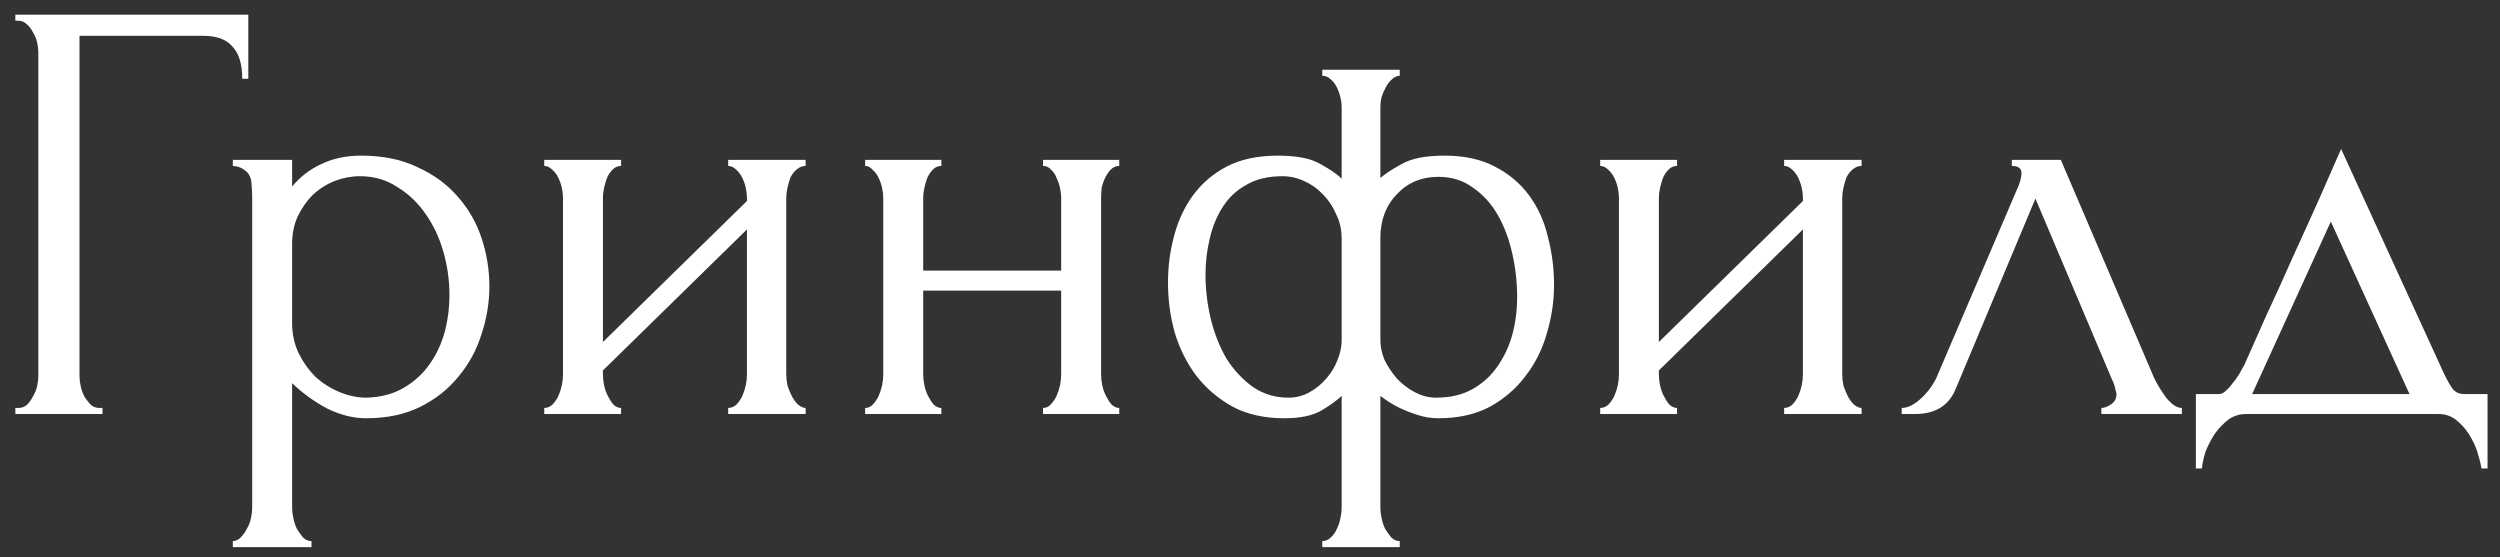 <?xml version="1.0" encoding="UTF-8"?> <svg xmlns="http://www.w3.org/2000/svg" width="157" height="35" viewBox="0 0 157 35" fill="none"><rect x="0" y="0" width="157" height="35" fill="#333333" stroke="none"/><path d="M6.246 25.62H6.436V26H0.964V25.62H1.154C1.357 25.62 1.534 25.557 1.686 25.43C1.838 25.278 1.965 25.101 2.066 24.898C2.193 24.695 2.281 24.48 2.332 24.252C2.383 24.024 2.408 23.809 2.408 23.606V3.276C2.408 3.099 2.383 2.896 2.332 2.668C2.281 2.44 2.193 2.225 2.066 2.022C1.965 1.819 1.838 1.655 1.686 1.528C1.534 1.376 1.357 1.3 1.154 1.3H0.964V0.92H15.594V4.948H15.214C15.214 4.036 15.011 3.365 14.606 2.934C14.226 2.478 13.618 2.25 12.782 2.25H4.992V23.606C4.992 23.809 5.017 24.024 5.068 24.252C5.119 24.48 5.195 24.695 5.296 24.898C5.423 25.101 5.562 25.278 5.714 25.43C5.866 25.557 6.043 25.62 6.246 25.62ZM22.677 9.774C24.045 9.774 25.223 10.015 26.211 10.496C27.224 10.952 28.06 11.56 28.719 12.32C29.403 13.08 29.91 13.954 30.239 14.942C30.568 15.93 30.733 16.943 30.733 17.982C30.733 18.995 30.568 19.996 30.239 20.984C29.935 21.972 29.454 22.859 28.795 23.644C28.162 24.429 27.364 25.063 26.401 25.544C25.438 26.025 24.298 26.266 22.981 26.266C22.196 26.266 21.385 26.063 20.549 25.658C19.738 25.227 19.004 24.695 18.345 24.062V31.89C18.345 32.093 18.37 32.308 18.421 32.536C18.472 32.789 18.548 33.017 18.649 33.22C18.776 33.423 18.902 33.6 19.029 33.752C19.181 33.904 19.358 33.98 19.561 33.98V34.36H14.621V33.98C14.798 33.98 14.963 33.904 15.115 33.752C15.267 33.6 15.394 33.423 15.495 33.22C15.622 33.017 15.71 32.789 15.761 32.536C15.812 32.308 15.837 32.093 15.837 31.89V12.282C15.837 12.054 15.824 11.839 15.799 11.636C15.799 11.408 15.761 11.218 15.685 11.066C15.609 10.889 15.482 10.749 15.305 10.648C15.153 10.521 14.925 10.445 14.621 10.42V10.04H18.345V11.712C18.852 11.104 19.46 10.635 20.169 10.306C20.904 9.951 21.74 9.774 22.677 9.774ZM23.019 24.974C23.906 24.949 24.678 24.746 25.337 24.366C25.996 23.986 26.54 23.492 26.971 22.884C27.402 22.276 27.718 21.605 27.921 20.87C28.124 20.11 28.225 19.325 28.225 18.514C28.225 17.602 28.098 16.703 27.845 15.816C27.592 14.929 27.224 14.144 26.743 13.46C26.262 12.751 25.666 12.181 24.957 11.75C24.273 11.294 23.488 11.066 22.601 11.066C22.069 11.066 21.537 11.167 21.005 11.37C20.498 11.573 20.042 11.864 19.637 12.244C19.257 12.624 18.94 13.08 18.687 13.612C18.459 14.119 18.345 14.689 18.345 15.322V20.3C18.345 20.984 18.484 21.617 18.763 22.2C19.042 22.757 19.396 23.251 19.827 23.682C20.283 24.087 20.79 24.404 21.347 24.632C21.904 24.86 22.462 24.974 23.019 24.974ZM49.378 23.53C49.378 23.733 49.403 23.961 49.454 24.214C49.53 24.442 49.618 24.657 49.72 24.86C49.821 25.063 49.948 25.24 50.1 25.392C50.277 25.544 50.442 25.62 50.594 25.62V26H45.73V25.62C45.907 25.62 46.072 25.557 46.224 25.43C46.376 25.278 46.502 25.101 46.604 24.898C46.705 24.67 46.781 24.442 46.832 24.214C46.882 23.961 46.908 23.733 46.908 23.53V14.41L37.864 23.264V23.53C37.864 23.733 37.889 23.961 37.94 24.214C37.99 24.442 38.066 24.657 38.168 24.86C38.269 25.063 38.383 25.24 38.51 25.392C38.662 25.544 38.826 25.62 39.004 25.62V26H34.178V25.62C34.355 25.62 34.52 25.557 34.672 25.43C34.824 25.278 34.95 25.101 35.052 24.898C35.153 24.67 35.229 24.442 35.28 24.214C35.33 23.961 35.356 23.733 35.356 23.53V12.396C35.356 12.219 35.33 12.016 35.28 11.788C35.229 11.56 35.153 11.345 35.052 11.142C34.95 10.939 34.824 10.775 34.672 10.648C34.52 10.496 34.355 10.42 34.178 10.42V10.04H39.004V10.42C38.801 10.42 38.624 10.496 38.472 10.648C38.345 10.775 38.231 10.939 38.13 11.142C38.054 11.345 37.99 11.56 37.94 11.788C37.889 12.016 37.864 12.219 37.864 12.396V21.478L46.908 12.624V12.396C46.908 12.219 46.882 12.016 46.832 11.788C46.781 11.56 46.705 11.345 46.604 11.142C46.502 10.939 46.376 10.775 46.224 10.648C46.072 10.496 45.907 10.42 45.73 10.42V10.04H50.594V10.42C50.391 10.42 50.201 10.496 50.024 10.648C49.872 10.775 49.745 10.939 49.644 11.142C49.568 11.345 49.504 11.56 49.454 11.788C49.403 12.016 49.378 12.219 49.378 12.396V23.53ZM57.977 23.53C57.977 23.733 58.002 23.961 58.053 24.214C58.104 24.442 58.18 24.657 58.281 24.86C58.382 25.063 58.496 25.24 58.623 25.392C58.775 25.544 58.94 25.62 59.117 25.62V26H54.329V25.62C54.506 25.62 54.658 25.557 54.785 25.43C54.937 25.278 55.064 25.101 55.165 24.898C55.266 24.67 55.342 24.442 55.393 24.214C55.444 23.961 55.469 23.733 55.469 23.53V12.396C55.469 12.219 55.444 12.016 55.393 11.788C55.342 11.56 55.266 11.345 55.165 11.142C55.064 10.939 54.937 10.775 54.785 10.648C54.658 10.496 54.506 10.42 54.329 10.42V10.04H59.117V10.42C58.914 10.42 58.737 10.496 58.585 10.648C58.458 10.775 58.344 10.939 58.243 11.142C58.167 11.345 58.104 11.56 58.053 11.788C58.002 12.016 57.977 12.219 57.977 12.396V16.994H66.641V12.396C66.641 12.219 66.616 12.016 66.565 11.788C66.514 11.56 66.438 11.345 66.337 11.142C66.261 10.939 66.147 10.775 65.995 10.648C65.868 10.496 65.704 10.42 65.501 10.42V10.04H70.289V10.42C70.086 10.42 69.909 10.496 69.757 10.648C69.63 10.775 69.516 10.939 69.415 11.142C69.314 11.345 69.238 11.56 69.187 11.788C69.162 12.016 69.149 12.219 69.149 12.396V23.53C69.149 23.733 69.174 23.961 69.225 24.214C69.276 24.442 69.352 24.657 69.453 24.86C69.554 25.063 69.668 25.24 69.795 25.392C69.947 25.544 70.112 25.62 70.289 25.62V26H65.501V25.62C65.678 25.62 65.83 25.557 65.957 25.43C66.109 25.278 66.236 25.101 66.337 24.898C66.438 24.67 66.514 24.442 66.565 24.214C66.616 23.961 66.641 23.733 66.641 23.53V18.248H57.977V23.53ZM90.716 9.774C91.957 9.774 93.009 10.002 93.87 10.458C94.757 10.914 95.479 11.522 96.036 12.282C96.593 13.042 96.986 13.916 97.214 14.904C97.467 15.867 97.594 16.867 97.594 17.906C97.594 18.919 97.442 19.933 97.138 20.946C96.859 21.934 96.416 22.821 95.808 23.606C95.225 24.391 94.478 25.037 93.566 25.544C92.654 26.025 91.577 26.266 90.336 26.266C89.855 26.266 89.399 26.19 88.968 26.038C88.563 25.911 88.183 25.759 87.828 25.582C87.423 25.379 87.043 25.139 86.688 24.86V31.89C86.688 32.093 86.713 32.308 86.764 32.536C86.815 32.789 86.891 33.017 86.992 33.22C87.119 33.423 87.245 33.6 87.372 33.752C87.524 33.904 87.701 33.98 87.904 33.98V34.36H83.04V33.98C83.243 33.98 83.42 33.904 83.572 33.752C83.724 33.625 83.851 33.448 83.952 33.22C84.053 33.017 84.129 32.789 84.18 32.536C84.231 32.308 84.256 32.093 84.256 31.89V24.86C84.003 25.113 83.585 25.417 83.002 25.772C82.445 26.101 81.659 26.266 80.646 26.266C79.405 26.266 78.328 26.025 77.416 25.544C76.504 25.037 75.744 24.391 75.136 23.606C74.528 22.795 74.072 21.883 73.768 20.87C73.489 19.857 73.35 18.818 73.35 17.754C73.35 16.741 73.477 15.765 73.73 14.828C73.983 13.865 74.376 13.017 74.908 12.282C75.465 11.522 76.175 10.914 77.036 10.458C77.923 10.002 78.987 9.774 80.228 9.774C81.444 9.774 82.343 9.951 82.926 10.306C83.534 10.635 83.977 10.939 84.256 11.218V6.696C84.256 6.519 84.231 6.329 84.18 6.126C84.129 5.898 84.053 5.683 83.952 5.48C83.851 5.277 83.724 5.113 83.572 4.986C83.42 4.834 83.243 4.758 83.04 4.758V4.378H87.904V4.758C87.727 4.758 87.562 4.834 87.41 4.986C87.258 5.113 87.131 5.277 87.03 5.48C86.929 5.657 86.84 5.86 86.764 6.088C86.713 6.316 86.688 6.519 86.688 6.696V11.18C86.967 10.927 87.41 10.635 88.018 10.306C88.626 9.951 89.525 9.774 90.716 9.774ZM80.912 24.974C81.393 24.974 81.837 24.86 82.242 24.632C82.647 24.404 83.002 24.113 83.306 23.758C83.61 23.403 83.838 23.023 83.99 22.618C84.167 22.187 84.256 21.782 84.256 21.402V14.98C84.256 14.423 84.142 13.916 83.914 13.46C83.711 12.979 83.433 12.561 83.078 12.206C82.749 11.851 82.356 11.573 81.9 11.37C81.469 11.167 81.013 11.066 80.532 11.066C79.645 11.066 78.898 11.243 78.29 11.598C77.682 11.927 77.188 12.383 76.808 12.966C76.428 13.549 76.149 14.22 75.972 14.98C75.795 15.715 75.706 16.475 75.706 17.26C75.706 18.197 75.82 19.135 76.048 20.072C76.276 20.984 76.605 21.807 77.036 22.542C77.492 23.251 78.037 23.834 78.67 24.29C79.329 24.746 80.076 24.974 80.912 24.974ZM90.184 24.974C91.071 24.974 91.831 24.797 92.464 24.442C93.097 24.087 93.617 23.619 94.022 23.036C94.453 22.428 94.769 21.757 94.972 21.022C95.175 20.262 95.276 19.477 95.276 18.666C95.276 17.729 95.175 16.817 94.972 15.93C94.769 15.018 94.465 14.207 94.06 13.498C93.655 12.789 93.135 12.219 92.502 11.788C91.894 11.332 91.172 11.104 90.336 11.104C89.272 11.104 88.398 11.471 87.714 12.206C87.03 12.915 86.688 13.827 86.688 14.942V21.364C86.688 21.769 86.777 22.187 86.954 22.618C87.157 23.023 87.41 23.403 87.714 23.758C88.043 24.113 88.423 24.404 88.854 24.632C89.285 24.86 89.728 24.974 90.184 24.974ZM115.692 23.53C115.692 23.733 115.717 23.961 115.768 24.214C115.844 24.442 115.933 24.657 116.034 24.86C116.135 25.063 116.262 25.24 116.414 25.392C116.591 25.544 116.756 25.62 116.908 25.62V26H112.044V25.62C112.221 25.62 112.386 25.557 112.538 25.43C112.69 25.278 112.817 25.101 112.918 24.898C113.019 24.67 113.095 24.442 113.146 24.214C113.197 23.961 113.222 23.733 113.222 23.53V14.41L104.178 23.264V23.53C104.178 23.733 104.203 23.961 104.254 24.214C104.305 24.442 104.381 24.657 104.482 24.86C104.583 25.063 104.697 25.24 104.824 25.392C104.976 25.544 105.141 25.62 105.318 25.62V26H100.492V25.62C100.669 25.62 100.834 25.557 100.986 25.43C101.138 25.278 101.265 25.101 101.366 24.898C101.467 24.67 101.543 24.442 101.594 24.214C101.645 23.961 101.67 23.733 101.67 23.53V12.396C101.67 12.219 101.645 12.016 101.594 11.788C101.543 11.56 101.467 11.345 101.366 11.142C101.265 10.939 101.138 10.775 100.986 10.648C100.834 10.496 100.669 10.42 100.492 10.42V10.04H105.318V10.42C105.115 10.42 104.938 10.496 104.786 10.648C104.659 10.775 104.545 10.939 104.444 11.142C104.368 11.345 104.305 11.56 104.254 11.788C104.203 12.016 104.178 12.219 104.178 12.396V21.478L113.222 12.624V12.396C113.222 12.219 113.197 12.016 113.146 11.788C113.095 11.56 113.019 11.345 112.918 11.142C112.817 10.939 112.69 10.775 112.538 10.648C112.386 10.496 112.221 10.42 112.044 10.42V10.04H116.908V10.42C116.705 10.42 116.515 10.496 116.338 10.648C116.186 10.775 116.059 10.939 115.958 11.142C115.882 11.345 115.819 11.56 115.768 11.788C115.717 12.016 115.692 12.219 115.692 12.396V23.53ZM131.967 25.62C132.145 25.62 132.347 25.544 132.575 25.392C132.803 25.24 132.917 25.025 132.917 24.746C132.917 24.695 132.892 24.594 132.841 24.442C132.816 24.265 132.753 24.075 132.651 23.872L127.825 12.472L122.809 24.442C122.379 25.481 121.53 26 120.263 26H119.427V25.62C119.782 25.62 120.162 25.443 120.567 25.088C120.998 24.708 121.34 24.265 121.593 23.758L126.761 11.674C126.888 11.345 126.951 11.079 126.951 10.876C126.951 10.572 126.749 10.42 126.343 10.42V10.04H129.421L135.273 23.72C135.451 24.1 135.704 24.518 136.033 24.974C136.388 25.405 136.717 25.62 137.021 25.62V26H131.967V25.62ZM156.218 24.746V29.42H155.838C155.787 29.116 155.698 28.761 155.572 28.356C155.445 27.976 155.268 27.609 155.04 27.254C154.812 26.899 154.533 26.595 154.204 26.342C153.9 26.114 153.545 26 153.14 26H141.056C140.65 26 140.283 26.114 139.954 26.342C139.624 26.595 139.333 26.899 139.08 27.254C138.852 27.609 138.662 27.976 138.51 28.356C138.383 28.761 138.307 29.116 138.282 29.42H137.902V24.746H139.346C139.498 24.746 139.637 24.683 139.764 24.556C139.916 24.429 140.055 24.277 140.182 24.1C140.334 23.923 140.473 23.733 140.6 23.53C140.726 23.302 140.84 23.099 140.942 22.922C141.322 22.061 141.778 21.035 142.31 19.844C142.867 18.653 143.424 17.425 143.982 16.158C144.564 14.891 145.122 13.663 145.654 12.472C146.186 11.256 146.642 10.217 147.022 9.356L153.444 23.378C153.646 23.809 153.836 24.151 154.014 24.404C154.191 24.632 154.432 24.746 154.736 24.746H156.218ZM141.436 24.746H151.316L146.376 13.916L141.436 24.746Z" fill="white"></path></svg> 